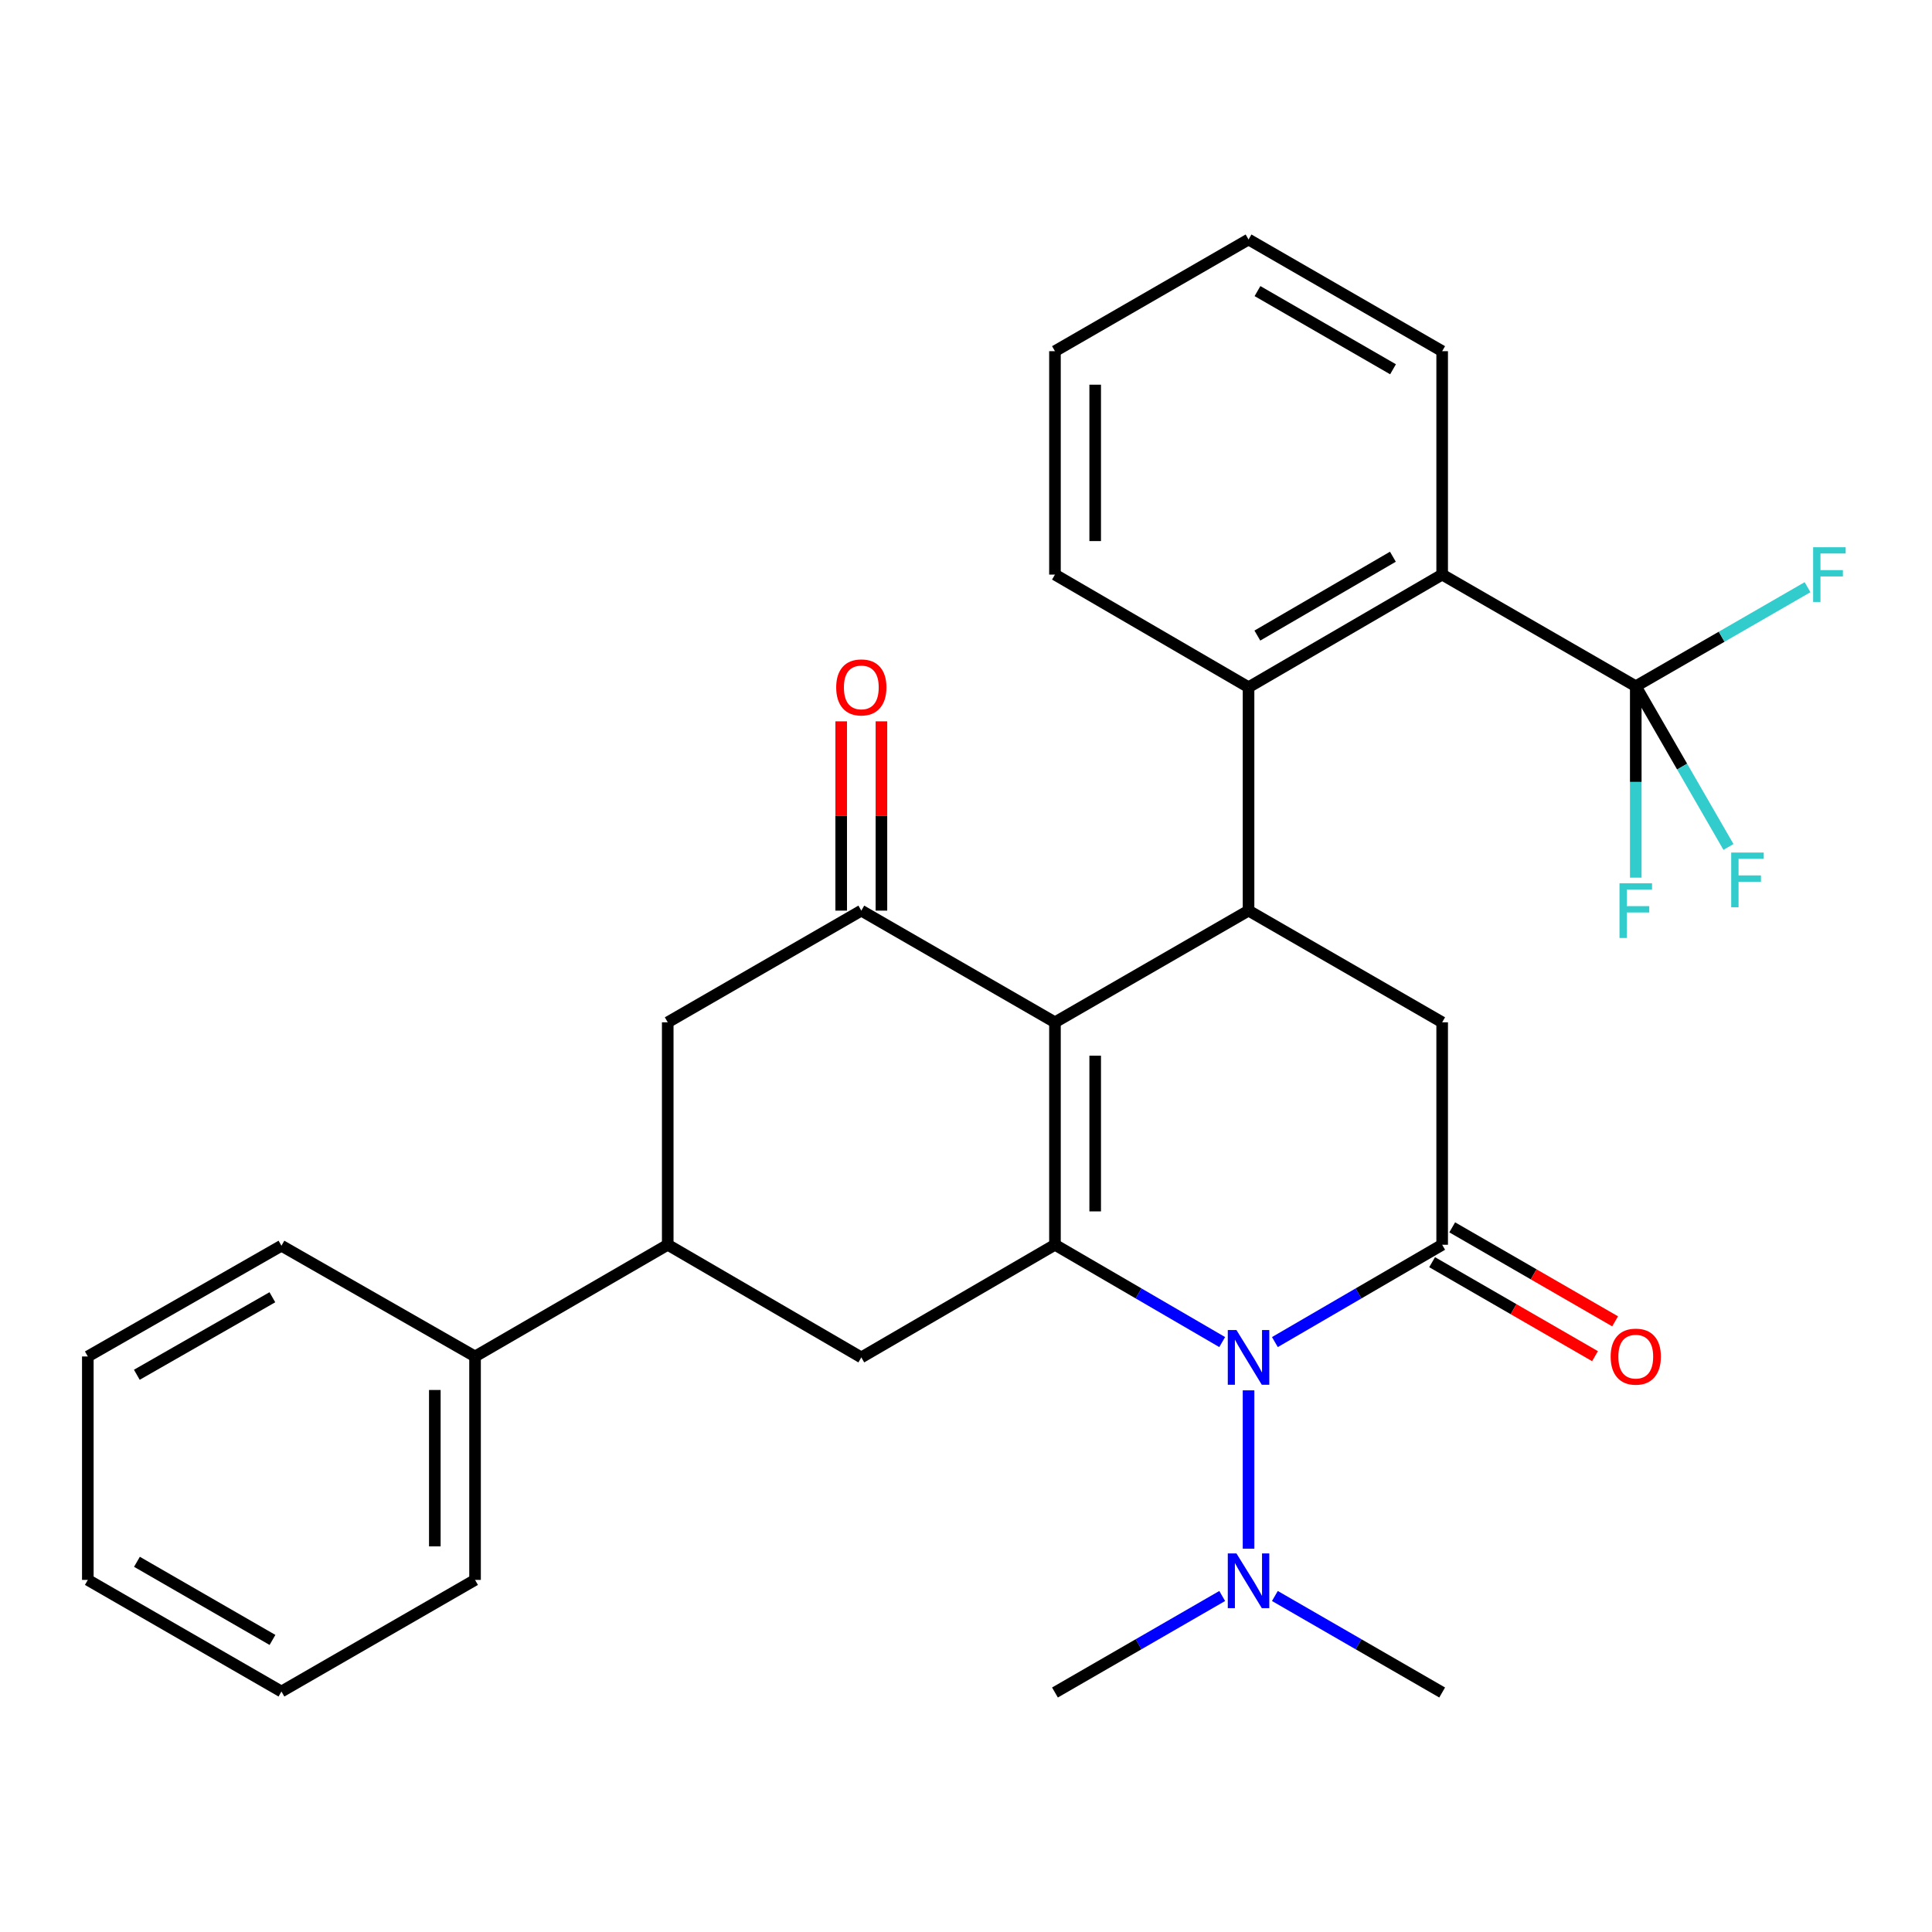 <?xml version='1.0' encoding='iso-8859-1'?>
<svg version='1.1' baseProfile='full'
              xmlns='http://www.w3.org/2000/svg'
                      xmlns:rdkit='http://www.rdkit.org/xml'
                      xmlns:xlink='http://www.w3.org/1999/xlink'
                  xml:space='preserve'
width='1000px' height='1000px' viewBox='0 0 1000 1000'>
<!-- END OF HEADER -->
<rect style='opacity:1.0;fill:#FFFFFF;stroke:none' width='1000' height='1000' x='0' y='0'> </rect>
<path class='bond-0' d='M 546.046,644.287 L 546.046,529.147' style='fill:none;fill-rule:evenodd;stroke:#000000;stroke-width:6px;stroke-linecap:butt;stroke-linejoin:miter;stroke-opacity:1' />
<path class='bond-0' d='M 566.865,627.016 L 566.865,546.418' style='fill:none;fill-rule:evenodd;stroke:#000000;stroke-width:6px;stroke-linecap:butt;stroke-linejoin:miter;stroke-opacity:1' />
<path class='bond-1' d='M 546.046,644.287 L 589.325,669.471' style='fill:none;fill-rule:evenodd;stroke:#000000;stroke-width:6px;stroke-linecap:butt;stroke-linejoin:miter;stroke-opacity:1' />
<path class='bond-1' d='M 589.325,669.471 L 632.605,694.655' style='fill:none;fill-rule:evenodd;stroke:#0000FF;stroke-width:6px;stroke-linecap:butt;stroke-linejoin:miter;stroke-opacity:1' />
<path class='bond-8' d='M 546.046,644.287 L 445.814,702.591' style='fill:none;fill-rule:evenodd;stroke:#000000;stroke-width:6px;stroke-linecap:butt;stroke-linejoin:miter;stroke-opacity:1' />
<path class='bond-3' d='M 546.046,529.147 L 646.243,471.339' style='fill:none;fill-rule:evenodd;stroke:#000000;stroke-width:6px;stroke-linecap:butt;stroke-linejoin:miter;stroke-opacity:1' />
<path class='bond-4' d='M 546.046,529.147 L 445.814,471.339' style='fill:none;fill-rule:evenodd;stroke:#000000;stroke-width:6px;stroke-linecap:butt;stroke-linejoin:miter;stroke-opacity:1' />
<path class='bond-2' d='M 659.881,694.657 L 703.172,669.472' style='fill:none;fill-rule:evenodd;stroke:#0000FF;stroke-width:6px;stroke-linecap:butt;stroke-linejoin:miter;stroke-opacity:1' />
<path class='bond-2' d='M 703.172,669.472 L 746.463,644.287' style='fill:none;fill-rule:evenodd;stroke:#000000;stroke-width:6px;stroke-linecap:butt;stroke-linejoin:miter;stroke-opacity:1' />
<path class='bond-12' d='M 646.243,719.642 L 646.243,801.593' style='fill:none;fill-rule:evenodd;stroke:#0000FF;stroke-width:6px;stroke-linecap:butt;stroke-linejoin:miter;stroke-opacity:1' />
<path class='bond-6' d='M 746.463,644.287 L 746.463,529.147' style='fill:none;fill-rule:evenodd;stroke:#000000;stroke-width:6px;stroke-linecap:butt;stroke-linejoin:miter;stroke-opacity:1' />
<path class='bond-13' d='M 741.261,653.303 L 783.419,677.628' style='fill:none;fill-rule:evenodd;stroke:#000000;stroke-width:6px;stroke-linecap:butt;stroke-linejoin:miter;stroke-opacity:1' />
<path class='bond-13' d='M 783.419,677.628 L 825.577,701.952' style='fill:none;fill-rule:evenodd;stroke:#FF0000;stroke-width:6px;stroke-linecap:butt;stroke-linejoin:miter;stroke-opacity:1' />
<path class='bond-13' d='M 751.665,635.271 L 793.823,659.595' style='fill:none;fill-rule:evenodd;stroke:#000000;stroke-width:6px;stroke-linecap:butt;stroke-linejoin:miter;stroke-opacity:1' />
<path class='bond-13' d='M 793.823,659.595 L 835.981,683.92' style='fill:none;fill-rule:evenodd;stroke:#FF0000;stroke-width:6px;stroke-linecap:butt;stroke-linejoin:miter;stroke-opacity:1' />
<path class='bond-7' d='M 646.243,471.339 L 646.243,355.713' style='fill:none;fill-rule:evenodd;stroke:#000000;stroke-width:6px;stroke-linecap:butt;stroke-linejoin:miter;stroke-opacity:1' />
<path class='bond-31' d='M 646.243,471.339 L 746.463,529.147' style='fill:none;fill-rule:evenodd;stroke:#000000;stroke-width:6px;stroke-linecap:butt;stroke-linejoin:miter;stroke-opacity:1' />
<path class='bond-14' d='M 456.224,471.339 L 456.224,422.352' style='fill:none;fill-rule:evenodd;stroke:#000000;stroke-width:6px;stroke-linecap:butt;stroke-linejoin:miter;stroke-opacity:1' />
<path class='bond-14' d='M 456.224,422.352 L 456.224,373.364' style='fill:none;fill-rule:evenodd;stroke:#FF0000;stroke-width:6px;stroke-linecap:butt;stroke-linejoin:miter;stroke-opacity:1' />
<path class='bond-14' d='M 435.405,471.339 L 435.405,422.352' style='fill:none;fill-rule:evenodd;stroke:#000000;stroke-width:6px;stroke-linecap:butt;stroke-linejoin:miter;stroke-opacity:1' />
<path class='bond-14' d='M 435.405,422.352 L 435.405,373.364' style='fill:none;fill-rule:evenodd;stroke:#FF0000;stroke-width:6px;stroke-linecap:butt;stroke-linejoin:miter;stroke-opacity:1' />
<path class='bond-30' d='M 445.814,471.339 L 345.617,529.147' style='fill:none;fill-rule:evenodd;stroke:#000000;stroke-width:6px;stroke-linecap:butt;stroke-linejoin:miter;stroke-opacity:1' />
<path class='bond-5' d='M 846.671,355.204 L 746.463,297.409' style='fill:none;fill-rule:evenodd;stroke:#000000;stroke-width:6px;stroke-linecap:butt;stroke-linejoin:miter;stroke-opacity:1' />
<path class='bond-16' d='M 846.671,355.204 L 891.125,329.568' style='fill:none;fill-rule:evenodd;stroke:#000000;stroke-width:6px;stroke-linecap:butt;stroke-linejoin:miter;stroke-opacity:1' />
<path class='bond-16' d='M 891.125,329.568 L 935.579,303.932' style='fill:none;fill-rule:evenodd;stroke:#33CCCC;stroke-width:6px;stroke-linecap:butt;stroke-linejoin:miter;stroke-opacity:1' />
<path class='bond-17' d='M 846.671,355.204 L 870.662,396.794' style='fill:none;fill-rule:evenodd;stroke:#000000;stroke-width:6px;stroke-linecap:butt;stroke-linejoin:miter;stroke-opacity:1' />
<path class='bond-17' d='M 870.662,396.794 L 894.653,438.383' style='fill:none;fill-rule:evenodd;stroke:#33CCCC;stroke-width:6px;stroke-linecap:butt;stroke-linejoin:miter;stroke-opacity:1' />
<path class='bond-18' d='M 846.671,355.204 L 846.671,404.74' style='fill:none;fill-rule:evenodd;stroke:#000000;stroke-width:6px;stroke-linecap:butt;stroke-linejoin:miter;stroke-opacity:1' />
<path class='bond-18' d='M 846.671,404.74 L 846.671,454.276' style='fill:none;fill-rule:evenodd;stroke:#33CCCC;stroke-width:6px;stroke-linecap:butt;stroke-linejoin:miter;stroke-opacity:1' />
<path class='bond-9' d='M 646.243,355.713 L 746.463,297.409' style='fill:none;fill-rule:evenodd;stroke:#000000;stroke-width:6px;stroke-linecap:butt;stroke-linejoin:miter;stroke-opacity:1' />
<path class='bond-9' d='M 650.807,328.972 L 720.961,288.159' style='fill:none;fill-rule:evenodd;stroke:#000000;stroke-width:6px;stroke-linecap:butt;stroke-linejoin:miter;stroke-opacity:1' />
<path class='bond-19' d='M 646.243,355.713 L 546.046,297.409' style='fill:none;fill-rule:evenodd;stroke:#000000;stroke-width:6px;stroke-linecap:butt;stroke-linejoin:miter;stroke-opacity:1' />
<path class='bond-10' d='M 445.814,702.591 L 345.617,644.287' style='fill:none;fill-rule:evenodd;stroke:#000000;stroke-width:6px;stroke-linecap:butt;stroke-linejoin:miter;stroke-opacity:1' />
<path class='bond-20' d='M 746.463,297.409 L 746.463,181.771' style='fill:none;fill-rule:evenodd;stroke:#000000;stroke-width:6px;stroke-linecap:butt;stroke-linejoin:miter;stroke-opacity:1' />
<path class='bond-11' d='M 345.617,644.287 L 345.617,529.147' style='fill:none;fill-rule:evenodd;stroke:#000000;stroke-width:6px;stroke-linecap:butt;stroke-linejoin:miter;stroke-opacity:1' />
<path class='bond-15' d='M 345.617,644.287 L 245.883,702.106' style='fill:none;fill-rule:evenodd;stroke:#000000;stroke-width:6px;stroke-linecap:butt;stroke-linejoin:miter;stroke-opacity:1' />
<path class='bond-21' d='M 632.611,826.084 L 589.328,851.06' style='fill:none;fill-rule:evenodd;stroke:#0000FF;stroke-width:6px;stroke-linecap:butt;stroke-linejoin:miter;stroke-opacity:1' />
<path class='bond-21' d='M 589.328,851.06 L 546.046,876.036' style='fill:none;fill-rule:evenodd;stroke:#000000;stroke-width:6px;stroke-linecap:butt;stroke-linejoin:miter;stroke-opacity:1' />
<path class='bond-22' d='M 659.875,826.082 L 703.169,851.059' style='fill:none;fill-rule:evenodd;stroke:#0000FF;stroke-width:6px;stroke-linecap:butt;stroke-linejoin:miter;stroke-opacity:1' />
<path class='bond-22' d='M 703.169,851.059 L 746.463,876.036' style='fill:none;fill-rule:evenodd;stroke:#000000;stroke-width:6px;stroke-linecap:butt;stroke-linejoin:miter;stroke-opacity:1' />
<path class='bond-23' d='M 245.883,702.106 L 245.883,817.755' style='fill:none;fill-rule:evenodd;stroke:#000000;stroke-width:6px;stroke-linecap:butt;stroke-linejoin:miter;stroke-opacity:1' />
<path class='bond-23' d='M 225.064,719.453 L 225.064,800.407' style='fill:none;fill-rule:evenodd;stroke:#000000;stroke-width:6px;stroke-linecap:butt;stroke-linejoin:miter;stroke-opacity:1' />
<path class='bond-24' d='M 245.883,702.106 L 145.675,644.784' style='fill:none;fill-rule:evenodd;stroke:#000000;stroke-width:6px;stroke-linecap:butt;stroke-linejoin:miter;stroke-opacity:1' />
<path class='bond-25' d='M 546.046,297.409 L 546.046,181.771' style='fill:none;fill-rule:evenodd;stroke:#000000;stroke-width:6px;stroke-linecap:butt;stroke-linejoin:miter;stroke-opacity:1' />
<path class='bond-25' d='M 566.865,280.063 L 566.865,199.117' style='fill:none;fill-rule:evenodd;stroke:#000000;stroke-width:6px;stroke-linecap:butt;stroke-linejoin:miter;stroke-opacity:1' />
<path class='bond-33' d='M 746.463,181.771 L 646.243,123.964' style='fill:none;fill-rule:evenodd;stroke:#000000;stroke-width:6px;stroke-linecap:butt;stroke-linejoin:miter;stroke-opacity:1' />
<path class='bond-33' d='M 721.028,191.134 L 650.874,150.669' style='fill:none;fill-rule:evenodd;stroke:#000000;stroke-width:6px;stroke-linecap:butt;stroke-linejoin:miter;stroke-opacity:1' />
<path class='bond-27' d='M 245.883,817.755 L 145.675,875.527' style='fill:none;fill-rule:evenodd;stroke:#000000;stroke-width:6px;stroke-linecap:butt;stroke-linejoin:miter;stroke-opacity:1' />
<path class='bond-28' d='M 145.675,644.784 L 45.455,702.106' style='fill:none;fill-rule:evenodd;stroke:#000000;stroke-width:6px;stroke-linecap:butt;stroke-linejoin:miter;stroke-opacity:1' />
<path class='bond-28' d='M 140.978,671.454 L 70.824,711.579' style='fill:none;fill-rule:evenodd;stroke:#000000;stroke-width:6px;stroke-linecap:butt;stroke-linejoin:miter;stroke-opacity:1' />
<path class='bond-26' d='M 546.046,181.771 L 646.243,123.964' style='fill:none;fill-rule:evenodd;stroke:#000000;stroke-width:6px;stroke-linecap:butt;stroke-linejoin:miter;stroke-opacity:1' />
<path class='bond-29' d='M 145.675,875.527 L 45.455,817.755' style='fill:none;fill-rule:evenodd;stroke:#000000;stroke-width:6px;stroke-linecap:butt;stroke-linejoin:miter;stroke-opacity:1' />
<path class='bond-29' d='M 141.039,848.825 L 70.885,808.384' style='fill:none;fill-rule:evenodd;stroke:#000000;stroke-width:6px;stroke-linecap:butt;stroke-linejoin:miter;stroke-opacity:1' />
<path class='bond-32' d='M 45.455,702.106 L 45.455,817.755' style='fill:none;fill-rule:evenodd;stroke:#000000;stroke-width:6px;stroke-linecap:butt;stroke-linejoin:miter;stroke-opacity:1' />
<path  class='atom-2' d='M 639.983 688.431
L 649.263 703.431
Q 650.183 704.911, 651.663 707.591
Q 653.143 710.271, 653.223 710.431
L 653.223 688.431
L 656.983 688.431
L 656.983 716.751
L 653.103 716.751
L 643.143 700.351
Q 641.983 698.431, 640.743 696.231
Q 639.543 694.031, 639.183 693.351
L 639.183 716.751
L 635.503 716.751
L 635.503 688.431
L 639.983 688.431
' fill='#0000FF'/>
<path  class='atom-13' d='M 639.983 804.057
L 649.263 819.057
Q 650.183 820.537, 651.663 823.217
Q 653.143 825.897, 653.223 826.057
L 653.223 804.057
L 656.983 804.057
L 656.983 832.377
L 653.103 832.377
L 643.143 815.977
Q 641.983 814.057, 640.743 811.857
Q 639.543 809.657, 639.183 808.977
L 639.183 832.377
L 635.503 832.377
L 635.503 804.057
L 639.983 804.057
' fill='#0000FF'/>
<path  class='atom-14' d='M 833.671 702.186
Q 833.671 695.386, 837.031 691.586
Q 840.391 687.786, 846.671 687.786
Q 852.951 687.786, 856.311 691.586
Q 859.671 695.386, 859.671 702.186
Q 859.671 709.066, 856.271 712.986
Q 852.871 716.866, 846.671 716.866
Q 840.431 716.866, 837.031 712.986
Q 833.671 709.106, 833.671 702.186
M 846.671 713.666
Q 850.991 713.666, 853.311 710.786
Q 855.671 707.866, 855.671 702.186
Q 855.671 696.626, 853.311 693.826
Q 850.991 690.986, 846.671 690.986
Q 842.351 690.986, 839.991 693.786
Q 837.671 696.586, 837.671 702.186
Q 837.671 707.906, 839.991 710.786
Q 842.351 713.666, 846.671 713.666
' fill='#FF0000'/>
<path  class='atom-15' d='M 432.814 355.793
Q 432.814 348.993, 436.174 345.193
Q 439.534 341.393, 445.814 341.393
Q 452.094 341.393, 455.454 345.193
Q 458.814 348.993, 458.814 355.793
Q 458.814 362.673, 455.414 366.593
Q 452.014 370.473, 445.814 370.473
Q 439.574 370.473, 436.174 366.593
Q 432.814 362.713, 432.814 355.793
M 445.814 367.273
Q 450.134 367.273, 452.454 364.393
Q 454.814 361.473, 454.814 355.793
Q 454.814 350.233, 452.454 347.433
Q 450.134 344.593, 445.814 344.593
Q 441.494 344.593, 439.134 347.393
Q 436.814 350.193, 436.814 355.793
Q 436.814 361.513, 439.134 364.393
Q 441.494 367.273, 445.814 367.273
' fill='#FF0000'/>
<path  class='atom-17' d='M 938.471 283.249
L 955.311 283.249
L 955.311 286.489
L 942.271 286.489
L 942.271 295.089
L 953.871 295.089
L 953.871 298.369
L 942.271 298.369
L 942.271 311.569
L 938.471 311.569
L 938.471 283.249
' fill='#33CCCC'/>
<path  class='atom-18' d='M 896.07 441.276
L 912.91 441.276
L 912.91 444.516
L 899.87 444.516
L 899.87 453.116
L 911.47 453.116
L 911.47 456.396
L 899.87 456.396
L 899.87 469.596
L 896.07 469.596
L 896.07 441.276
' fill='#33CCCC'/>
<path  class='atom-19' d='M 838.251 457.179
L 855.091 457.179
L 855.091 460.419
L 842.051 460.419
L 842.051 469.019
L 853.651 469.019
L 853.651 472.299
L 842.051 472.299
L 842.051 485.499
L 838.251 485.499
L 838.251 457.179
' fill='#33CCCC'/>
</svg>
